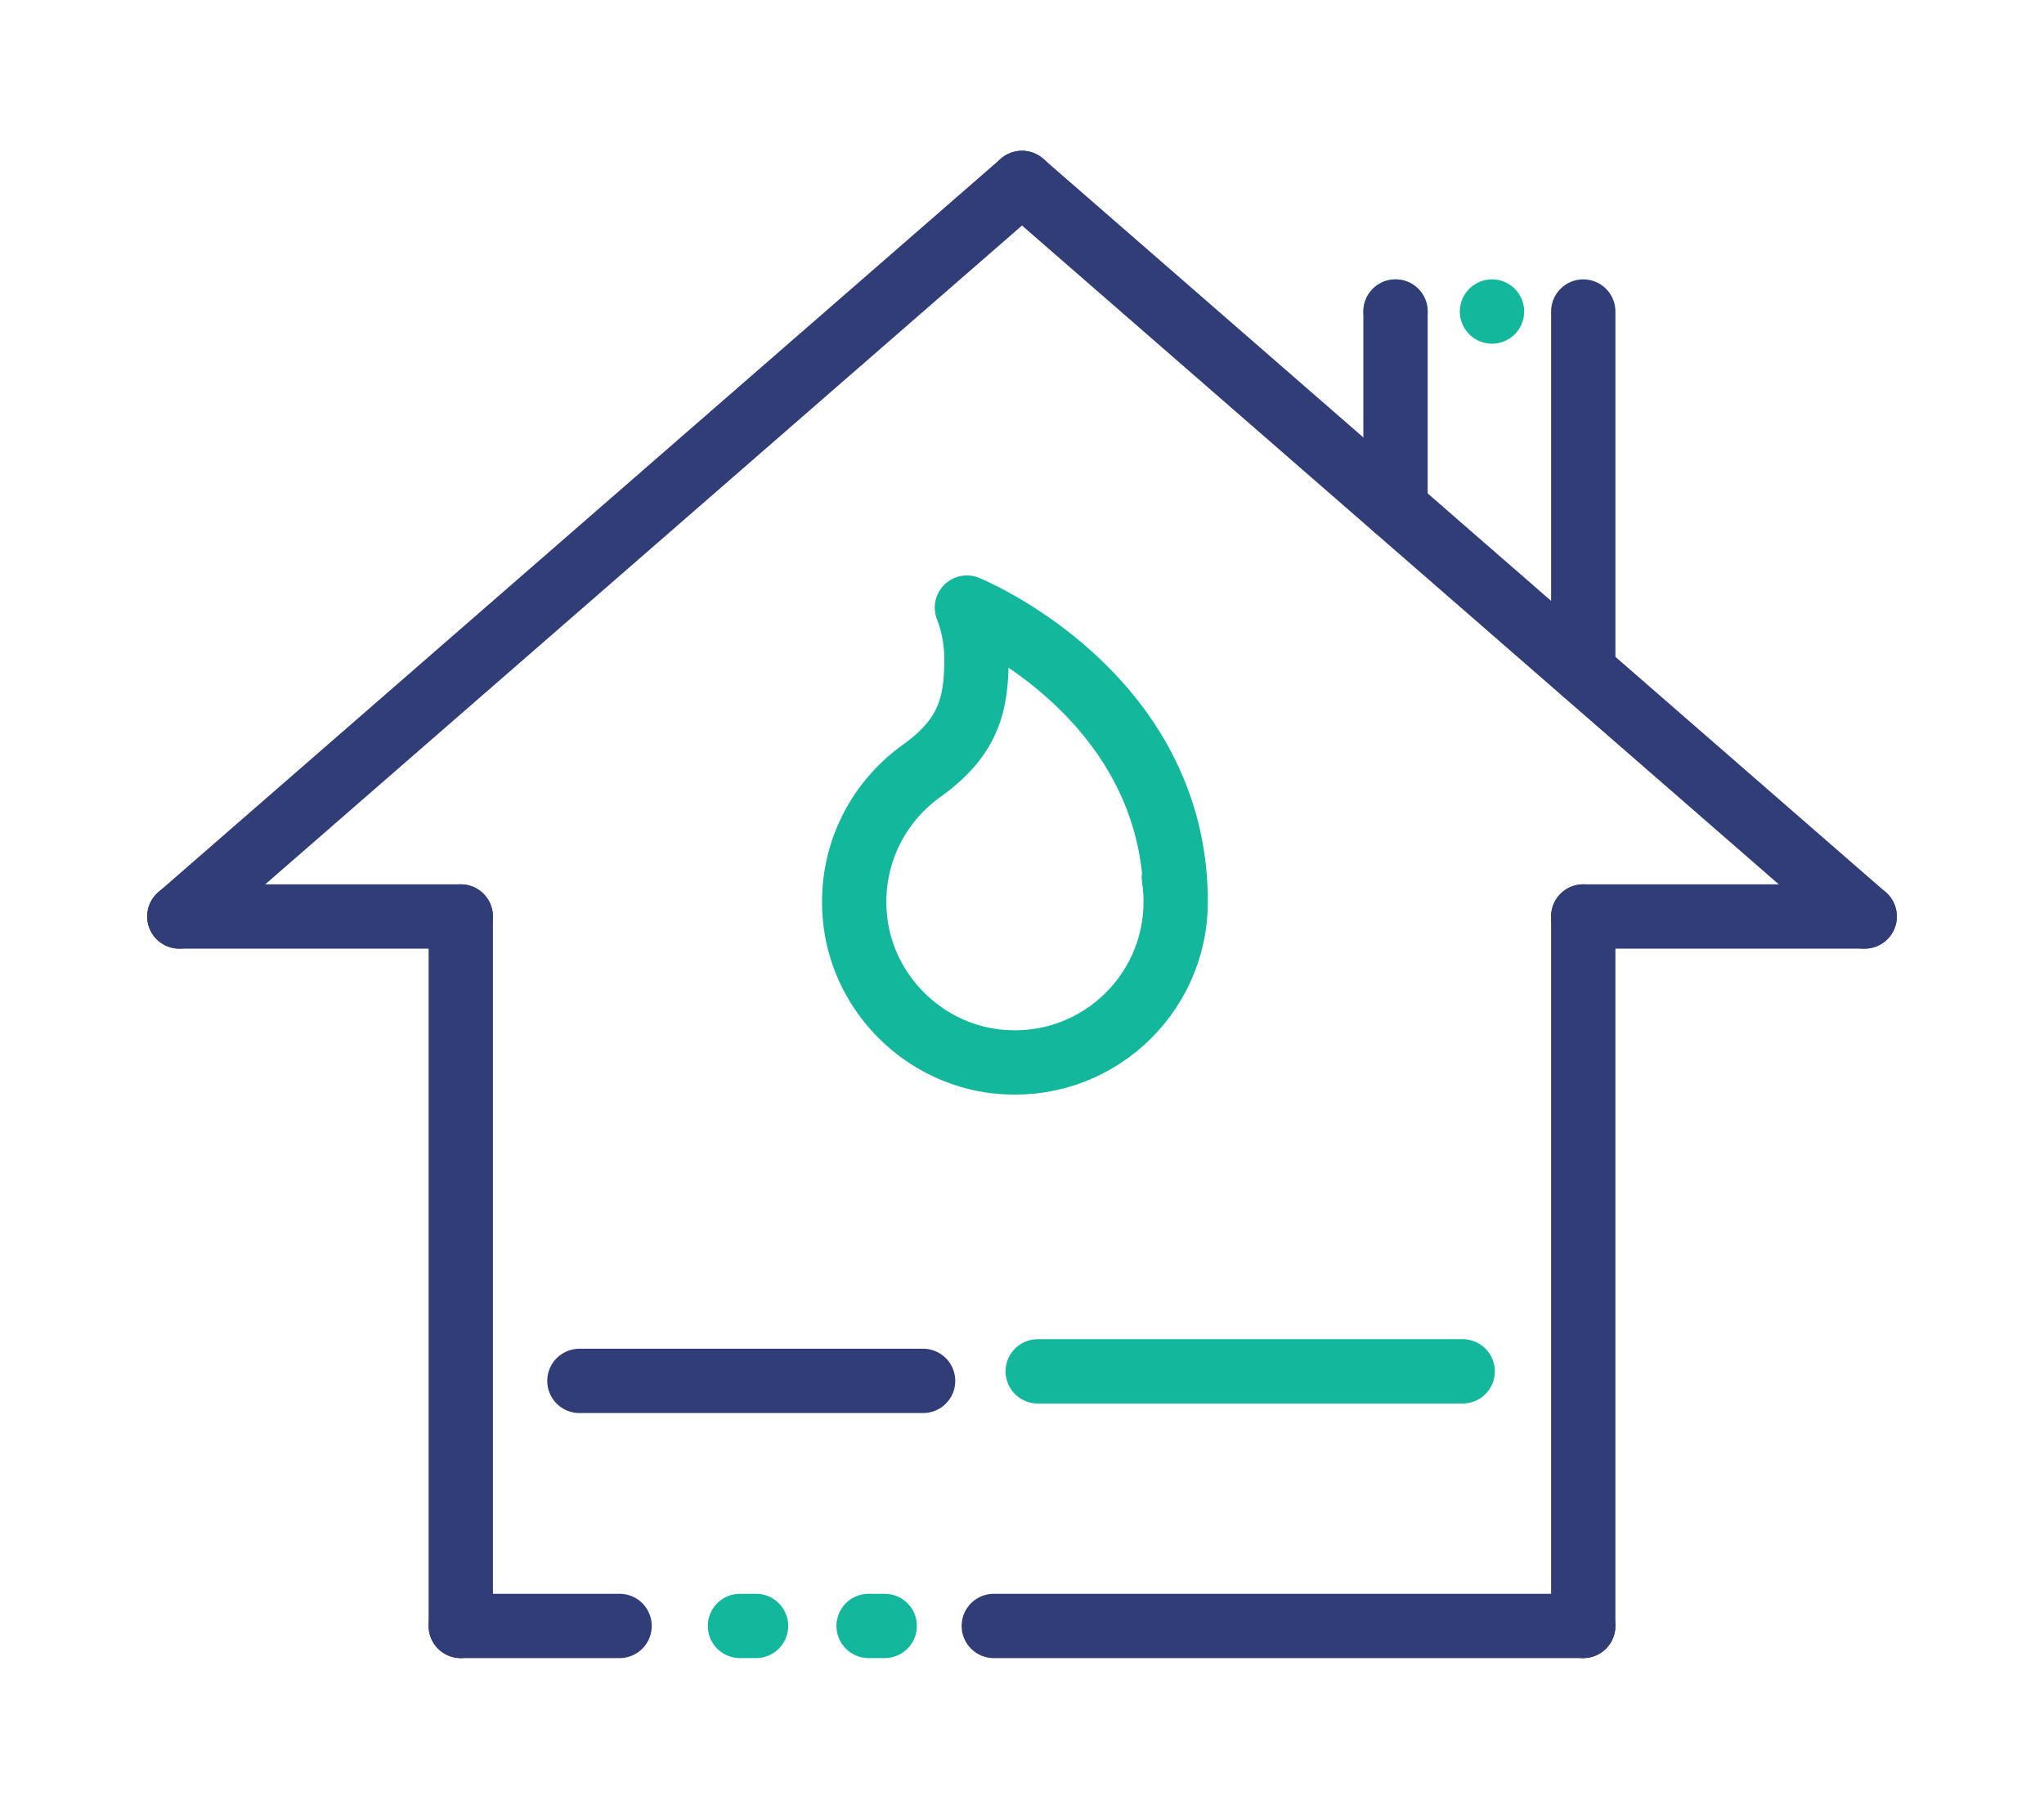 <?xml version="1.0" encoding="iso-8859-1"?>
<!-- Generator: Adobe Illustrator 23.0.4, SVG Export Plug-In . SVG Version: 6.00 Build 0)  -->
<svg version="1.1" id="Layer_1" xmlns="http://www.w3.org/2000/svg" xmlns:xlink="http://www.w3.org/1999/xlink" x="0px" y="0px"
	 viewBox="0 0 127.1 112.499" style="enable-background:new 0 0 127.1 112.499;" xml:space="preserve">
<style type="text/css">
	.st0{fill:none;stroke:#313D77;stroke-width:4;stroke-linecap:round;stroke-linejoin:round;stroke-miterlimit:10;}
	
		.st1{fill:none;stroke:#12B79C;stroke-width:4;stroke-linecap:round;stroke-linejoin:round;stroke-miterlimit:10;stroke-dasharray:0,6;}
	.st2{fill:none;stroke:#12B79C;stroke-width:4;stroke-linecap:round;stroke-linejoin:round;stroke-miterlimit:10;}
	
		.st3{fill:none;stroke:#12B79C;stroke-width:4;stroke-linecap:round;stroke-linejoin:round;stroke-miterlimit:10;stroke-dasharray:1,7;}
</style>
<g>
	<g>
		<g>
			<line class="st0" x1="63.55" y1="11.375" x2="11.151" y2="57"/>
			<line class="st0" x1="11.151" y1="57" x2="28.651" y2="57"/>
			<line class="st0" x1="28.651" y1="57" x2="28.651" y2="101.124"/>
			<line class="st0" x1="28.651" y1="101.124" x2="38.526" y2="101.124"/>
		</g>
		<g>
			<line class="st0" x1="63.55" y1="11.375" x2="115.949" y2="57"/>
			<line class="st0" x1="115.949" y1="57" x2="98.449" y2="57"/>
			<line class="st0" x1="98.449" y1="57" x2="98.449" y2="101.124"/>
			<line class="st0" x1="98.449" y1="101.124" x2="61.796" y2="101.124"/>
		</g>
		<line class="st0" x1="98.45" y1="19.375" x2="98.45" y2="41.76"/>
		<line class="st1" x1="86.776" y1="19.375" x2="98.45" y2="19.375"/>
		<path class="st1" d="M57.012,101.124"/>
		<line class="st0" x1="86.776" y1="31.597" x2="86.776" y2="19.375"/>
	</g>
	<path class="st2" d="M73.107,56.083c0-13.01-12.982-18.294-12.982-18.294c0.384,0.988,0.594,2.061,0.594,3.184
		c0,2.782-0.457,4.806-3.296,6.889c-2.926,2.029-4.717,5.579-4.227,9.507c0.562,4.505,4.242,8.136,8.754,8.644
		C67.99,66.694,73.107,61.986,73.107,56.083c0-0.511-0.038-1.013-0.112-1.504"/>
	<line class="st3" x1="55.012" y1="101.124" x2="39.075" y2="101.124"/>
	<line class="st2" x1="64.528" y1="85.29" x2="90.952" y2="85.29"/>
	<line class="st0" x1="36.029" y1="85.883" x2="57.4" y2="85.883"/>
</g>
</svg>
